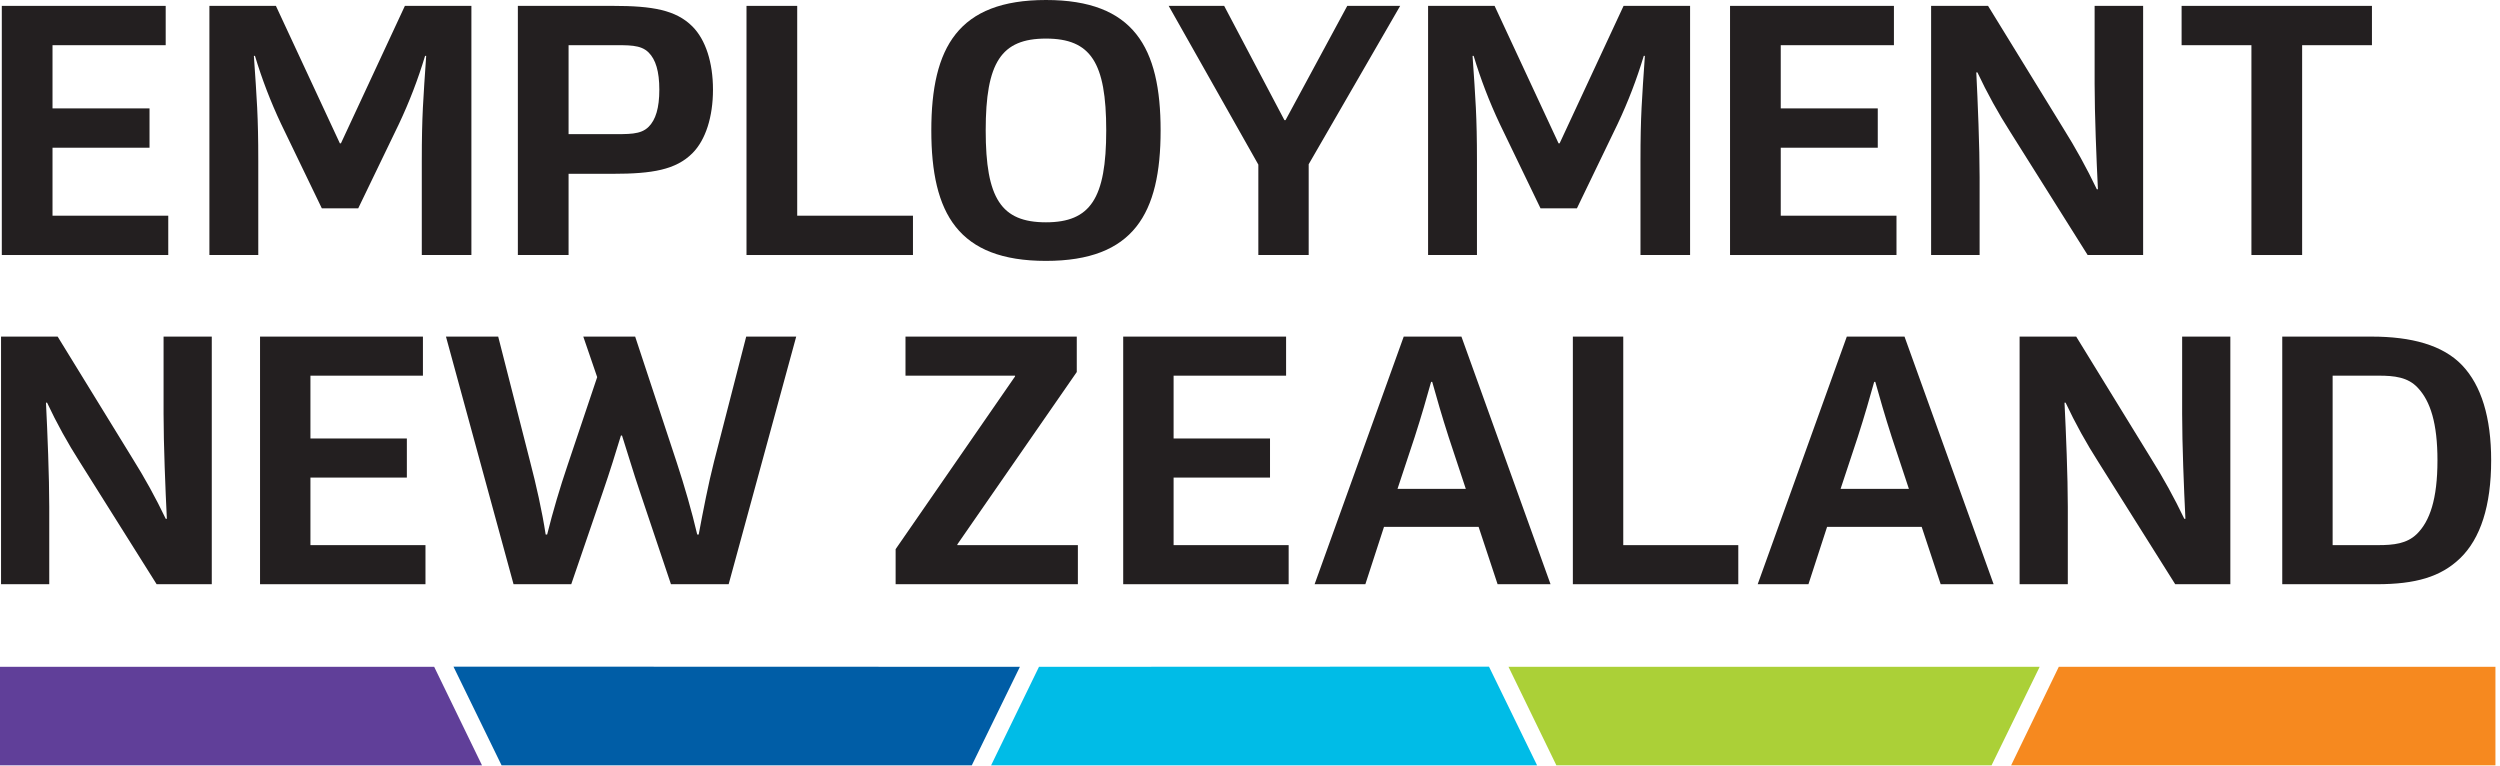 <svg width="395" height="121" viewBox="0 0 395 121" fill="none" xmlns="http://www.w3.org/2000/svg">
<g clip-path="url(#clip0_609_5726)">
<path d="M0 105.357V120.923H76.158L68.6 105.357H0Z" fill="#603F99"/>
<path d="M71.648 105.329L79.249 120.923H153.543L161.143 105.356L71.648 105.329Z" fill="#005DA6"/>
<path d="M164.16 105.356L156.592 120.924H242.86L235.259 105.329L164.16 105.356Z" fill="#00BCE7"/>
<path d="M238.342 105.356L245.909 120.923H314.665L322.266 105.356H238.342Z" fill="#ABD037"/>
<path d="M394.28 105.357H325.288L317.757 120.923H394.28V105.357Z" fill="#F6891F"/>
<path d="M12.63 73.032C10.696 70.013 8.962 66.871 7.439 63.625H7.264C7.495 68.242 7.782 75.341 7.782 80.072V92.306H0.164V53.183H9.109L20.881 72.341C22.834 75.448 24.607 78.665 26.19 81.975H26.364C26.134 77.359 25.844 70.147 25.844 65.415V53.182H33.461V92.305H24.747L12.63 73.032Z" fill="#231F20"/>
<path d="M67.225 92.306H41.086V53.183H66.822V59.356H49.049V69.281H64.283V75.457H49.049V86.131H67.225V92.306Z" fill="#231F20"/>
<path d="M100.356 53.182L106.931 73.089C108.144 76.782 109.298 80.765 110.162 84.458H110.394C111.086 80.765 111.896 76.551 112.82 72.917L117.9 53.182H125.802L115.128 92.305H106.01L101.106 77.704C100.067 74.647 99.085 71.3 98.28 68.818H98.106C97.357 71.3 96.315 74.647 95.279 77.648L90.258 92.305H81.139L70.462 53.182H78.715L83.737 72.858C84.717 76.61 85.64 80.706 86.217 84.458H86.448C87.371 80.765 88.466 77.072 89.679 73.494L94.355 59.586L92.159 53.182H100.356Z" fill="#231F20"/>
<path d="M141.509 92.306V86.767L160.38 59.472V59.356H143.068V53.183H170.13V58.779L151.26 86.015V86.131H170.305V92.306L141.509 92.306Z" fill="#231F20"/>
<path d="M203.607 92.306H177.466V53.183H203.202V59.356H185.428V69.281H200.662V75.457H185.428V86.131H203.607V92.306Z" fill="#231F20"/>
<path d="M233.619 83.245H218.672L215.727 92.306H207.708L221.788 53.183H230.905L244.985 92.306H236.619L233.619 83.245ZM231.598 77.243L228.885 69.049C227.791 65.646 226.982 62.817 226.29 60.336H226.115C225.423 62.816 224.617 65.645 223.52 69.049L220.806 77.243H231.598Z" fill="#231F20"/>
<path d="M274.65 92.306H248.512V53.183H256.475V86.132H274.65V92.306Z" fill="#231F20"/>
<path d="M303.626 83.245H288.679L285.735 92.306H277.716L291.796 53.183H300.913L314.993 92.306H306.627L303.626 83.245ZM301.606 77.243L298.892 69.049C297.798 65.646 296.989 62.817 296.297 60.336H296.12C295.428 62.816 294.623 65.645 293.525 69.049L290.812 77.243H301.606Z" fill="#231F20"/>
<path d="M331.561 73.032C329.627 70.013 327.892 66.87 326.367 63.625H326.193C326.424 68.242 326.714 75.341 326.714 80.072V92.306H319.097V53.183H328.04L339.811 72.341C341.766 75.447 343.539 78.664 345.122 81.975H345.296C345.066 77.359 344.779 70.147 344.779 65.415V53.182H352.395V92.305H343.682L331.561 73.032Z" fill="#231F20"/>
<path d="M360.596 92.306V53.183H374.732C380.964 53.183 385.986 54.508 389.043 57.74C392.044 60.915 393.603 65.934 393.603 72.743C393.603 79.898 391.928 85.09 388.697 88.208C385.637 91.152 381.657 92.306 375.538 92.306L360.596 92.306ZM375.771 86.13C378.194 86.13 380.272 85.899 381.831 84.399C383.909 82.381 385.119 78.86 385.119 72.742C385.119 66.915 384.021 63.394 382.003 61.261C380.446 59.586 378.31 59.355 375.829 59.355H368.556V86.131L375.771 86.13Z" fill="#231F20"/>
<path d="M26.585 40.292H0.285V0.929H26.179V7.141H8.297V17.127H23.624V23.339H8.297V34.08H26.585V40.292Z" fill="#231F20"/>
<path d="M50.85 32.919L44.406 19.565C42.767 16.093 41.389 12.503 40.284 8.825H40.111C40.575 15.676 40.808 18.288 40.808 25.429V40.292H33.085V0.929H43.593L53.696 22.642H53.87L63.972 0.929H74.481V40.292H66.643V25.429C66.643 18.288 66.875 15.676 67.339 8.825H67.163C66.058 12.503 64.68 16.093 63.041 19.565L56.598 32.919H50.85Z" fill="#231F20"/>
<path d="M89.835 40.292H81.822V0.929H96.859C103.072 0.929 106.788 1.568 109.4 4.18C111.49 6.27 112.651 9.87 112.651 14.166C112.651 18.463 111.49 22.119 109.4 24.21C106.788 26.823 103.072 27.461 96.859 27.461H89.835V40.292ZM89.835 21.191H96.22C99.355 21.191 101.213 21.307 102.49 20.03C103.593 18.927 104.174 17.069 104.174 14.166C104.174 11.263 103.593 9.405 102.49 8.302C101.213 7.025 99.355 7.141 96.22 7.141H89.835V21.191Z" fill="#231F20"/>
<path d="M144.248 40.292H117.947V0.929H125.959V34.08H144.248V40.292Z" fill="#231F20"/>
<path d="M165.262 41.221C151.387 41.221 147.148 33.731 147.148 20.61C147.148 7.489 151.387 0 165.262 0C179.138 0 183.377 7.489 183.377 20.61C183.377 33.731 179.138 41.221 165.262 41.221ZM165.262 6.096C158.179 6.096 155.741 9.871 155.741 20.61C155.741 31.35 158.179 35.125 165.262 35.125C172.287 35.125 174.784 31.35 174.784 20.61C174.784 9.87 172.345 6.096 165.262 6.096Z" fill="#231F20"/>
<path d="M212.866 0.929H221.227L206.772 25.952V40.292H198.818V26.01L184.651 0.929H193.418L202.939 18.985H203.115L212.866 0.929Z" fill="#231F20"/>
<path d="M243.403 32.919L236.959 19.565C235.32 16.093 233.942 12.502 232.837 8.825H232.663C233.128 15.676 233.359 18.288 233.359 25.429V40.292H225.637V0.929H236.146L246.249 22.642H246.423L256.525 0.929H267.033V40.292H259.195V25.429C259.195 18.288 259.427 15.676 259.892 8.825H259.718C258.613 12.503 257.235 16.093 255.596 19.565L249.151 32.919H243.403Z" fill="#231F20"/>
<path d="M299.645 40.292H273.346V0.929H299.24V7.141H281.357V17.127H296.687V23.339H281.358V34.08H299.645V40.292Z" fill="#231F20"/>
<path d="M317.656 20.901C315.71 17.863 313.965 14.702 312.431 11.437H312.254C312.487 16.082 312.778 23.223 312.778 27.983V40.291H305.115V0.929H314.113L325.957 20.204C327.921 23.331 329.705 26.568 331.298 29.9H331.472C331.24 25.255 330.95 17.998 330.95 13.237V0.929H338.614V40.292H329.847L317.656 20.901Z" fill="#231F20"/>
<path d="M363.737 40.292H355.725V7.141H344.693V0.929H374.767V7.141H363.737V40.292Z" fill="#231F20"/>
</g>
<defs>
<clipPath id="clip0_609_5726">
<rect width="394.281" height="120.924" fill="white"/>
</clipPath>
</defs>
</svg>
